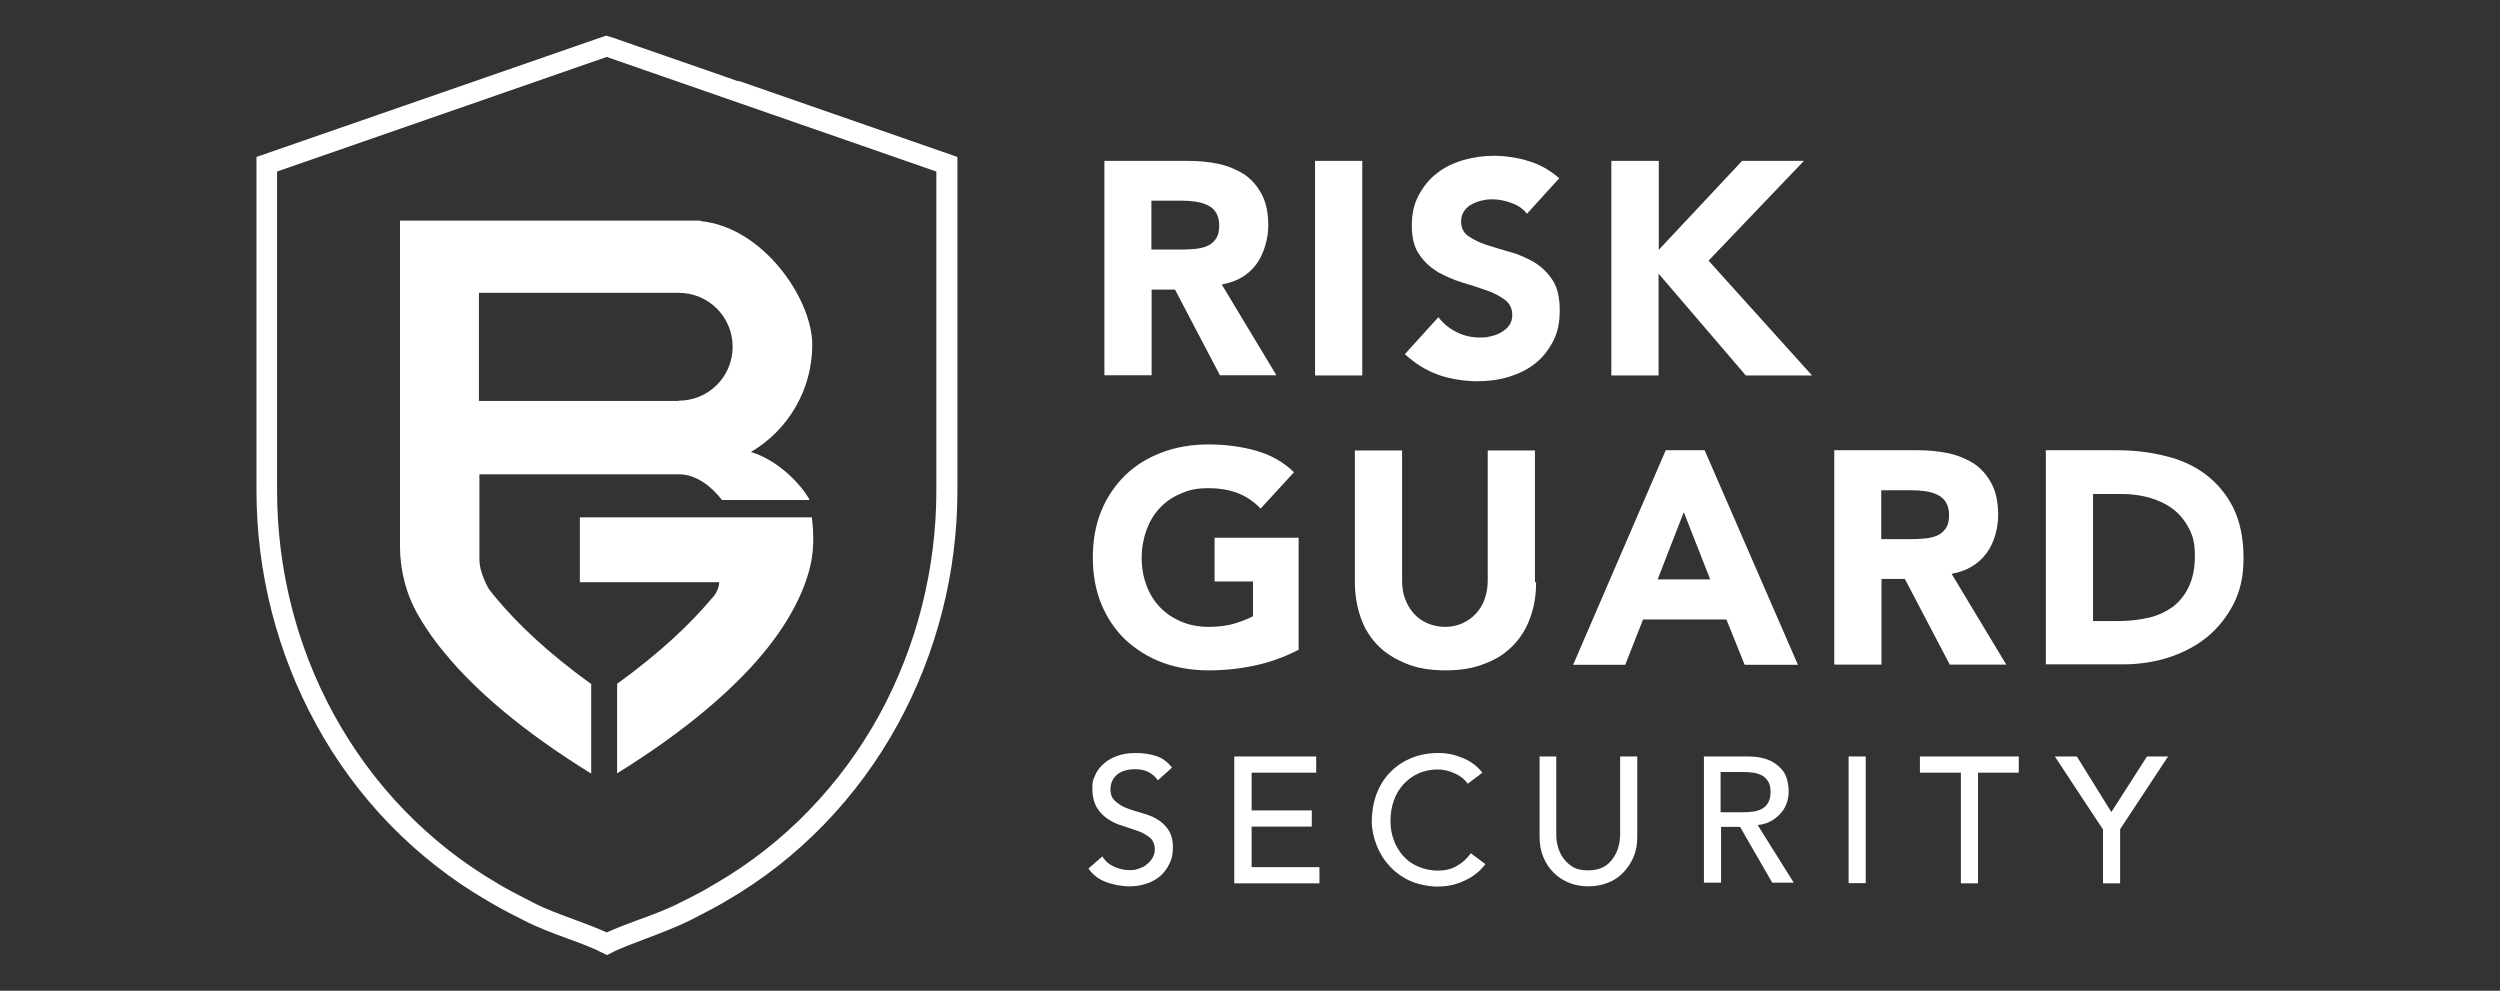 <?xml version="1.0" encoding="UTF-8"?>
<svg id="Ebene_1" xmlns="http://www.w3.org/2000/svg" version="1.1" viewBox="0 0 1080 428">
  <rect x="0" y="0" width="1080" height="428" fill="#333333" stroke="none"/>
  <!-- Generator: Adobe Illustrator 29.8.1, SVG Export Plug-In . SVG Version: 2.1.1 Build 2)  -->
  <defs>
    <style>
      .st0 {
        fill: #fff;
      }
    </style>
  </defs>
  <g id="Ebene_11" data-name="Ebene_1">
    <path class="st0" d="M477.1,69.5h35.9c4.7,0,9.2.4,13.4,1.3,4.2.9,7.9,2.5,11.1,4.5,3.2,2.2,5.7,5.1,7.6,8.7,1.9,3.6,2.8,8.1,2.8,13.5s-1.8,12.1-5.2,16.7c-3.4,4.6-8.3,7.5-14.9,8.7l23.6,39.2h-24.4l-19.4-37h-10.1v37h-20.4v-92.6ZM497.5,107.8h12.1c1.9,0,3.8,0,5.8-.2,2.1-.1,3.9-.5,5.6-1.1s3-1.6,4.1-3.1,1.6-3.4,1.6-5.9-.5-4.2-1.4-5.7-2.2-2.5-3.7-3.2c-1.4-.7-3.2-1.2-5.2-1.5s-3.8-.4-5.7-.4h-13.3v21h.1ZM568.1,69.5h20.4v92.7h-20.4v-92.7ZM659.5,92.2c-1.6-2.1-3.9-3.6-6.7-4.6-2.9-1-5.6-1.5-8-1.5s-3,.2-4.5.5-3.1.9-4.4,1.6c-1.4.7-2.6,1.8-3.4,3-.8,1.2-1.3,2.7-1.3,4.4,0,2.8,1,4.9,3.1,6.4,2.1,1.4,4.7,2.8,7.9,3.8,3.2,1,6.6,2.1,10.3,3.1,3.7,1,7.1,2.6,10.3,4.4,3.2,2,5.8,4.5,7.9,7.7,2.1,3.2,3.1,7.5,3.1,13s-.9,9.7-2.9,13.5c-2,3.8-4.5,7-7.8,9.6-3.3,2.6-7.1,4.4-11.3,5.7s-8.9,1.9-13.7,1.9-11.6-.9-16.8-2.8c-5.2-1.9-9.9-4.8-14.4-8.9l14.5-16c2.1,2.8,4.7,4.9,7.9,6.5s6.5,2.3,9.9,2.3,3.3-.2,5.1-.6c1.8-.4,3.2-1,4.5-1.8,1.3-.8,2.5-1.8,3.3-3s1.2-2.7,1.2-4.3c0-2.8-1-4.9-3.2-6.6-2.2-1.6-4.8-3-8-4.1s-6.7-2.3-10.5-3.4c-3.7-1.1-7.2-2.7-10.5-4.5-3.2-2-5.9-4.4-8-7.6-2.2-3.1-3.2-7.3-3.2-12.5s1-9.4,3-13.1c2-3.7,4.5-6.9,7.8-9.4,3.3-2.6,7-4.4,11.3-5.7,4.2-1.2,8.7-1.9,13.2-1.9s10.3.7,15.2,2.3c4.8,1.4,9.3,4,13.2,7.4l-14,15.4v-.2ZM696.2,69.5h20.4v38.4l36-38.4h26.7l-41.2,43.1,44.7,49.6h-28.6l-37.7-44v44h-20.4v-92.7h.1ZM561,280.7c-6,3.1-12.3,5.4-18.9,6.8-6.5,1.4-13.2,2.1-20,2.1s-13.9-1.1-20-3.4c-6.1-2.3-11.3-5.6-15.9-9.8-4.4-4.2-7.9-9.4-10.4-15.4-2.5-6-3.7-12.8-3.7-20.2s1.2-14.1,3.7-20.2c2.5-6,6-11.1,10.4-15.4,4.4-4.2,9.7-7.5,15.9-9.8,6.1-2.3,12.8-3.4,20-3.4s14.2.9,20.5,2.7c6.3,1.8,11.8,4.8,16.4,9.3l-14.4,15.7c-2.8-2.9-6-5.1-9.4-6.5-3.5-1.4-7.8-2.3-13.1-2.3s-8.3.7-11.9,2.3c-3.5,1.4-6.6,3.5-9.1,6.2-2.6,2.7-4.4,5.8-5.8,9.5-1.3,3.7-2.1,7.6-2.1,12s.7,8.3,2.1,12c1.3,3.6,3.3,6.8,5.8,9.4,2.6,2.7,5.6,4.7,9.1,6.2s7.5,2.3,11.9,2.3,8.2-.5,11.5-1.5c3.2-1,5.8-2.1,7.7-3.1v-15h-16.6v-18.9h36.3v48.7ZM663.6,251.5c0,5.5-.8,10.5-2.5,15.2-1.6,4.6-4.1,8.7-7.4,12.1-3.3,3.4-7.3,6.1-12.3,7.9-4.8,2-10.5,2.9-16.9,2.9s-12.2-.9-17-2.9-9-4.5-12.3-7.9c-3.3-3.4-5.8-7.4-7.4-12.1-1.6-4.6-2.5-9.7-2.5-15.2v-56.9h20.4v56.2c0,2.9.4,5.6,1.3,7.9.9,2.5,2.2,4.5,3.8,6.4,1.6,1.8,3.6,3.2,6,4.2,2.3,1,4.8,1.5,7.5,1.5s5.2-.5,7.4-1.5,4.2-2.4,5.9-4.2c1.6-1.8,3-3.9,3.8-6.4.9-2.5,1.3-5.2,1.3-7.9v-56.2h20.4v56.9h.3ZM719.5,194.5h16.9l40.3,92.7h-23l-7.9-19.6h-36l-7.7,19.6h-22.5l40-92.7h-.1ZM727.3,221.5l-11.2,28.8h22.7l-11.3-28.8h-.1ZM792.4,194.5h35.9c4.7,0,9.2.4,13.4,1.3,4.2.9,7.9,2.5,11.1,4.5,3.2,2.2,5.7,5.1,7.6,8.7,1.9,3.6,2.8,8.1,2.8,13.5s-1.6,12.1-5.2,16.7c-3.4,4.5-8.3,7.5-14.9,8.7l23.6,39.2h-24.4l-19.4-37h-10.1v37h-20.4v-92.7h0ZM812.8,232.9h12.1c1.9,0,3.8,0,5.8-.2,2.1-.1,3.9-.5,5.6-1.1,1.6-.6,3-1.6,4.1-3.1s1.6-3.4,1.6-5.9-.5-4.2-1.4-5.7c-.9-1.4-2.2-2.5-3.7-3.2-1.4-.7-3.2-1.2-5.2-1.5s-3.8-.4-5.7-.4h-13.3v21h.1ZM883.8,194.5h30.6c7.4,0,14.4.8,21.1,2.5,6.7,1.6,12.5,4.3,17.4,8,4.9,3.7,9,8.6,11.9,14.4,2.9,6,4.4,13.1,4.4,21.5s-1.4,14.1-4.2,19.8c-2.9,5.7-6.7,10.5-11.4,14.4-4.8,3.9-10.3,6.8-16.6,8.9-6.3,2-12.9,3-19.8,3h-33.4v-92.7h0ZM904.3,268.3h10.6c4.7,0,9.1-.5,13.2-1.4,4-.9,7.5-2.6,10.5-4.7,3-2.3,5.3-5.2,7-8.8s2.6-8,2.6-13.3-.8-8.5-2.6-11.9-4-6.1-6.9-8.3c-2.9-2.2-6.3-3.8-10.1-4.9-3.9-1.1-7.9-1.6-12.3-1.6h-12.1v54.9h0ZM476.3,370.1c1.3,2.1,3.1,3.5,5.2,4.4s4.2,1.4,6.5,1.4,2.5-.2,3.8-.6,2.5-.9,3.5-1.8c1-.8,2-1.8,2.6-2.9.6-1.1,1-2.5,1-3.9s-.7-3.7-2.1-4.8-3-2.1-4.9-2.8c-2-.7-4.1-1.4-6.5-2.2-2.4-.7-4.5-1.6-6.5-2.9-2-1.2-3.6-2.9-4.9-4.9s-2.1-4.9-2.1-8.5.3-3.3,1-5.2,1.8-3.5,3.3-4.9c1.5-1.5,3.4-2.8,5.8-3.7,2.4-1,5.2-1.5,8.5-1.5s5.9.4,8.6,1.2c2.8.8,5.2,2.5,7.2,5.1l-6.1,5.5c-.9-1.4-2.3-2.6-3.9-3.5-1.8-.9-3.6-1.3-5.8-1.3s-3.8.3-5.2.8-2.5,1.2-3.3,2.1c-.8.8-1.4,1.8-1.8,2.8-.3,1-.5,1.9-.5,2.7,0,2.4.6,4.1,2.1,5.4,1.3,1.2,3,2.3,4.9,3,2,.8,4.1,1.4,6.5,2.1s4.5,1.4,6.5,2.6,3.6,2.6,4.9,4.5c1.3,1.9,2.1,4.4,2.1,7.7s-.5,5.1-1.5,7.1c-1,2.2-2.4,3.9-4,5.4-1.8,1.4-3.7,2.6-6.1,3.3-2.4.8-4.8,1.1-7.4,1.1s-6.8-.6-10-1.9c-3.2-1.2-5.7-3.2-7.5-5.8l6.1-5.3v.2ZM533.2,326.8h35.4v7h-27.9v16.3h26v7h-26v17.5h29.3v7h-36.8v-54.7h.1ZM634.1,338.6c-1.5-2.1-3.5-3.6-5.9-4.6-2.4-1.1-4.8-1.6-7.3-1.6s-5.9.6-8.3,1.8c-2.5,1.1-4.6,2.8-6.4,4.7-1.8,2.1-3.2,4.3-4.1,7.1-1,2.7-1.4,5.6-1.4,8.7s.5,5.7,1.4,8.2,2.3,4.8,4,6.8c1.8,2,3.9,3.5,6.4,4.6,2.6,1.1,5.4,1.8,8.6,1.8s5.9-.6,8.2-2c2.4-1.3,4.4-3.1,6.1-5.5l6.3,4.7c-.4.6-1.1,1.3-2.2,2.5-1,1-2.4,2.2-4.1,3.2s-3.7,2-6.2,2.8c-2.4.8-5.2,1.2-8.3,1.2s-8.2-.8-11.8-2.5c-3.5-1.6-6.5-3.8-8.9-6.5-2.5-2.7-4.3-5.7-5.6-9.1-1.3-3.4-2-6.8-2-10.2s.7-8.1,2.1-11.8c1.4-3.6,3.3-6.7,5.9-9.3,2.5-2.6,5.5-4.6,9-6.1,3.5-1.4,7.4-2.2,11.6-2.2s7.1.7,10.6,2.1,6.3,3.5,8.6,6.4l-6.2,4.7h-.1ZM672.3,326.8v33.6c0,1.8.2,3.5.7,5.3.5,1.9,1.2,3.5,2.4,5.1,1.1,1.5,2.5,2.8,4.2,3.8,1.8,1,3.9,1.4,6.5,1.4s4.7-.5,6.5-1.4,3.2-2.3,4.2-3.8c1.1-1.5,1.9-3.2,2.4-5.1s.7-3.6.7-5.3v-33.6h7.4v34.7c0,3.2-.5,6.1-1.6,8.7s-2.6,4.8-4.5,6.8-4.1,3.4-6.7,4.4-5.4,1.5-8.3,1.5-5.8-.5-8.3-1.5-4.8-2.5-6.7-4.4c-2-2-3.4-4.1-4.5-6.8-1.1-2.6-1.6-5.5-1.6-8.7v-34.7h7.4ZM735.8,326.8h19.3c3.5,0,6.4.5,8.7,1.4s4,2.2,5.4,3.6,2.3,3.1,2.8,4.9c.5,1.9.7,3.6.7,5.3s-.3,3.4-.9,5.1-1.5,3.1-2.7,4.4-2.6,2.5-4.2,3.3c-1.6.9-3.5,1.4-5.6,1.6l15.6,24.9h-9.3l-13.9-24.1h-8.2v24.1h-7.4v-54.7h-.1ZM743.3,350.9h9.8c1.4,0,2.9-.1,4.3-.3,1.4-.2,2.7-.6,3.8-1.2,1.1-.6,2-1.5,2.7-2.7.6-1.1,1-2.7,1-4.5s-.3-3.4-1-4.5-1.5-2.1-2.7-2.7-2.4-1-3.8-1.2-2.9-.3-4.3-.3h-9.8v17.6h0ZM798.6,326.8h7.4v54.7h-7.4v-54.7ZM847,333.8h-17.6v-7h42.7v7h-17.6v47.8h-7.4v-47.8h0ZM908.4,358.2l-20.7-31.4h9.5l14.9,24,15.4-24h9.1l-20.7,31.4v23.4h-7.4v-23.4h0ZM318.8,35.1l-5.6-2-48.1-16.7-.6-.2-2.6-.8-2.4.8-.6.2-148.1,51.4v144.2c0,35.3,8.9,70.1,25.7,100.8,17.4,32,43.1,58.3,74,76.3,1.1.6,2.3,1.3,3.5,2,3.8,2.2,7.8,4.2,12.3,6.5,6,3.1,12.9,5.7,19.6,8.1,5.6,2.1,10.8,4,14.5,6l1.8.9,1.8-.9c3.7-2,9-3.9,14.5-6,6.7-2.5,13.6-5.2,19.6-8.1,4.3-2.3,8.5-4.3,12.3-6.5,1.1-.6,2.4-1.3,3.5-2,30.9-17.9,56.5-44.3,74-76.3,16.8-30.7,25.7-65.6,25.7-100.8V67.8l-94.3-32.8h-.3ZM404.5,212c0,33.8-8.5,67.2-24.5,96.6-16.7,30.5-41.1,55.8-70.7,73-1.1.6-2.3,1.3-3.4,2-3.6,2.1-7.6,4.1-12,6.3-5.6,2.9-12.1,5.3-18.2,7.5-4.8,1.8-9.4,3.5-13.6,5.4-4.2-1.9-8.8-3.6-13.6-5.4-6.2-2.3-12.7-4.6-18.2-7.5-4.2-2.2-8.3-4.2-12-6.3-1.1-.6-2.3-1.3-3.4-2-29.6-17.2-54-42.5-70.7-73-16.1-29.4-24.5-62.8-24.5-96.6V74.1l142.4-49.5,142.4,49.5v138h0ZM350.7,223.5h-100.2v28h60.2c-.1,4.1-3.2,7-3.2,7h0c-9.3,11.1-22.5,23.6-40.9,36.9v38.7c30.4-18.9,50.1-36.4,62.7-51.4h0c14.6-17.5,19.8-32,21.4-41.5,1.4-8.7,0-17.6,0-17.6h0ZM324.5,195.2c15.8-9.3,26.4-26.6,26.4-46.3s-21.2-50.8-48.3-53.4v-.2h-129.8v140.7c0,10.5,2.7,20.9,8,30,2.2,3.8,4.8,7.8,8.1,12.1,1.1,1.5,2.5,3.1,3.8,4.7h0c12.6,15.2,32.3,32.6,62.7,51.4v-38.7c-18.5-13.3-31.6-25.8-40.9-36.9h0c-1.1-1.3-2.2-2.7-3.2-4,0,0-4.2-6.7-4.2-13.1v-36.6h86.3c7.5,0,14.2,5.5,18.5,11.1h37.9c-4.4-7.8-14.5-17.5-25.3-20.7v-.2ZM293.2,173.2h-86.3v-46.7h86.3c12.9,0,23.3,10.4,23.3,23.3s-10.4,23.3-23.3,23.3h0ZM318.8,35.1l-5.6-2-48.1-16.7-.6-.2-2.6-.8-2.4.8-.6.2-148.1,51.4v144.2c0,35.3,8.9,70.1,25.7,100.8,17.4,32,43.1,58.3,74,76.3,1.1.6,2.3,1.3,3.5,2,3.8,2.2,7.8,4.2,12.3,6.5,6,3.1,12.9,5.7,19.6,8.1,5.6,2.1,10.8,4,14.5,6l1.8.9,1.8-.9c3.7-2,9-3.9,14.5-6,6.7-2.5,13.6-5.2,19.6-8.1,4.3-2.3,8.5-4.3,12.3-6.5,1.1-.6,2.4-1.3,3.5-2,30.9-17.9,56.5-44.3,74-76.3,16.8-30.7,25.7-65.6,25.7-100.8V67.8l-94.3-32.8h-.3ZM404.5,212c0,33.8-8.5,67.2-24.5,96.6-16.7,30.5-41.1,55.8-70.7,73-1.1.6-2.3,1.3-3.4,2-3.6,2.1-7.6,4.1-12,6.3-5.6,2.9-12.1,5.3-18.2,7.5-4.8,1.8-9.4,3.5-13.6,5.4-4.2-1.9-8.8-3.6-13.6-5.4-6.2-2.3-12.7-4.6-18.2-7.5-4.2-2.2-8.3-4.2-12-6.3-1.1-.6-2.3-1.3-3.4-2-29.6-17.2-54-42.5-70.7-73-16.1-29.4-24.5-62.8-24.5-96.6V74.1l142.4-49.5,142.4,49.5v138h0Z"/>
  </g>
</svg>